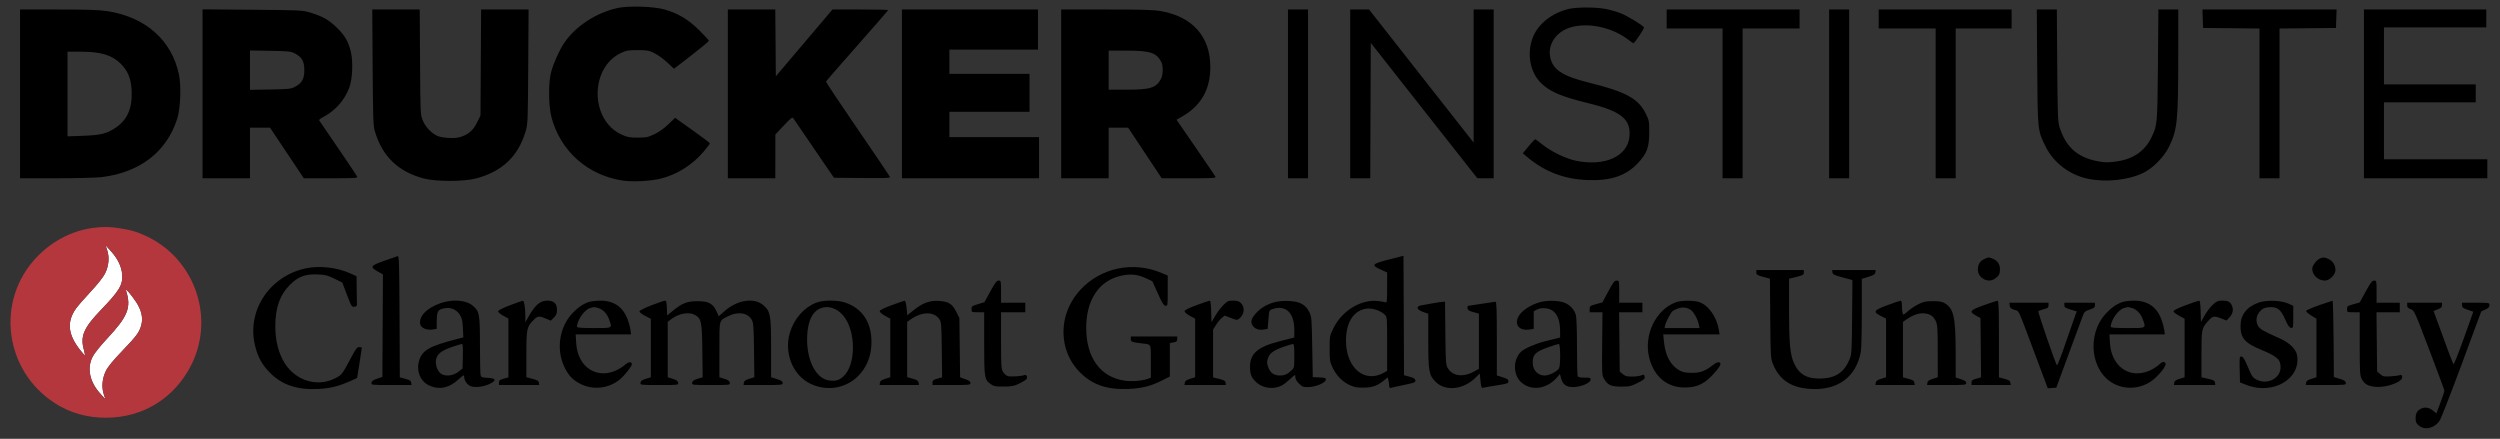 <?xml version="1.0" encoding="UTF-8"?>
<svg xmlns="http://www.w3.org/2000/svg" width="2370" height="416" viewBox="0 0 2370 416" version="1.1">
  <rect x="0" y="0" width="2370" height="416" fill="#333333" stroke="none"/>
  <path d="M 101.649 237.313 C 103.887 244.122, 103.097 252.303, 99.519 259.375 C 97.785 262.803, 92.300 269.710, 85.699 276.777 C 79.680 283.222, 73.427 290.425, 71.804 292.784 C 63.153 305.358, 64.430 317.244, 76.007 331.889 C 78.298 334.788, 80.322 337.011, 80.505 336.829 C 80.687 336.646, 80.173 334.023, 79.362 330.999 C 76.041 318.611, 79.592 310.527, 95.696 293.814 C 113.244 275.602, 116.537 270.097, 115.818 260.167 C 115.281 252.734, 111.602 245.137, 105.077 237.989 L 100.067 232.500 101.649 237.313 M 119.487 275.498 C 124.626 291.527, 121.358 299.747, 101.283 321.270 C 94.630 328.403, 89.260 335.174, 87.652 338.457 C 82.218 349.556, 85.091 362.408, 95.539 373.726 L 99.945 378.500 98.357 373.687 C 96.146 366.985, 96.907 358.755, 100.398 351.619 C 102.322 347.686, 107.142 341.798, 115.882 332.704 C 129.829 318.191, 132.260 314.845, 134.065 307.665 C 135.718 301.088, 134.023 293.861, 129.058 286.317 C 124.346 279.159, 118.566 272.624, 119.487 275.498" stroke="none" fill="#ffffff" fill-rule="evenodd"></path>
  <path d="M 585.500 7.591 C 565.112 12.127, 545.934 24.608, 535.053 40.423 C 530.475 47.077, 524.546 60.241, 522.408 68.500 C 519.728 78.852, 519.970 100.690, 522.885 111.500 C 531.402 143.089, 556.779 165.786, 589.481 171.061 C 599.339 172.652, 617.113 171.742, 627.118 169.135 C 642.405 165.151, 656.757 155.992, 667.250 143.525 C 670.413 139.767, 673 136.356, 673 135.944 C 673 135.532, 666.813 130.791, 659.250 125.409 C 651.688 120.027, 644.270 114.729, 642.767 113.636 L 640.035 111.650 633.579 117.848 C 629.529 121.738, 624.587 125.247, 620.312 127.268 C 614.194 130.162, 612.583 130.488, 604.500 130.470 C 596.734 130.453, 594.639 130.056, 589.218 127.574 C 559.213 113.836, 558.947 64.165, 588.804 50.170 C 593.794 47.831, 595.740 47.501, 604.500 47.510 C 613.454 47.519, 615.110 47.818, 620.333 50.372 C 623.541 51.940, 629.043 55.915, 632.559 59.204 L 638.951 65.184 655.476 52.444 C 664.564 45.437, 672 39.244, 672 38.683 C 672 38.122, 667.837 33.563, 662.750 28.551 C 652.403 18.360, 642.968 12.724, 629.973 8.974 C 619.859 6.056, 595.769 5.307, 585.500 7.591 M 1487 8.507 C 1471.003 12.407, 1457.856 22.931, 1453.031 35.699 C 1447.313 50.830, 1450.416 68.258, 1460.651 78.493 C 1469.038 86.880, 1479.865 91.511, 1506.111 97.936 C 1537.115 105.526, 1546.380 113.180, 1544.677 129.797 C 1542.780 148.313, 1521.341 157.932, 1494.208 152.440 C 1484.489 150.473, 1470.413 143.687, 1462.306 137.062 C 1458.899 134.278, 1455.749 132.030, 1455.306 132.067 C 1454.863 132.104, 1452.051 135.100, 1449.058 138.725 L 1443.616 145.316 1447.058 148.244 C 1464.045 162.693, 1482.385 169.799, 1505 170.695 C 1526.952 171.565, 1541.471 166.666, 1552.785 154.571 C 1561.333 145.433, 1563.435 139.711, 1563.472 125.479 C 1563.499 115.013, 1563.335 114.122, 1560.213 107.782 C 1553.186 93.508, 1541.315 86.975, 1507.088 78.547 C 1480.291 71.949, 1471.150 65.667, 1469.361 52.620 C 1467.786 41.129, 1475.797 29.996, 1488.453 26.087 C 1505.081 20.952, 1527.981 25.706, 1543.435 37.502 C 1545.955 39.426, 1548.196 41, 1548.414 41 C 1549.623 41, 1559.037 26.869, 1558.455 25.928 C 1557.134 23.790, 1543.157 15.275, 1536.777 12.721 C 1533.255 11.312, 1526.934 9.448, 1522.729 8.579 C 1513.453 6.663, 1494.720 6.625, 1487 8.507 M 19 89 L 19 169 53.250 168.997 C 72.088 168.996, 91.550 168.498, 96.500 167.891 C 132.745 163.450, 158.086 143.823, 168.020 112.500 C 171.079 102.855, 171.910 81.693, 169.658 70.801 C 162.888 38.068, 137.907 16.007, 101.376 10.500 C 94.025 9.392, 82.233 9.010, 55.250 9.006 L 19 9 19 89 M 192 88.930 L 192 169 214.500 169 L 237 169 237 145 L 237 121 246.490 121 L 255.980 121 272 145 L 288.020 169 313.617 169 C 335.907 169, 339.140 168.807, 338.641 167.507 C 338.326 166.686, 330.209 154.543, 320.604 140.524 C 310.999 126.505, 302.884 114.622, 302.572 114.117 C 302.260 113.612, 303.916 112.212, 306.253 111.004 C 317.732 105.072, 326.404 95.372, 331.075 83.236 C 334.143 75.265, 334.898 58.062, 332.579 48.981 C 330.006 38.907, 327.211 34.071, 319.568 26.478 C 311.928 18.888, 305.979 15.499, 293.912 11.864 C 286.787 9.717, 284.673 9.616, 239.250 9.246 L 192 8.861 192 88.930 M 353.260 63.750 C 353.576 112.505, 353.808 119.157, 355.382 124.500 C 362.332 148.087, 377.410 162.685, 401.500 169.148 C 413.172 172.279, 439.915 172.266, 451.500 169.124 C 476.164 162.434, 491.021 148.377, 498.139 124.993 C 500.373 117.655, 500.427 116.378, 500.758 63.250 L 501.096 9 478.599 9 L 456.102 9 455.801 59.273 L 455.500 109.547 452.143 116.363 C 448.487 123.787, 443.397 128.003, 435.515 130.135 C 430.102 131.600, 418.308 130.731, 414 128.551 C 408.367 125.700, 403.154 119.995, 400.744 114.041 C 398.539 108.595, 398.495 107.646, 398.206 58.750 L 397.913 9 375.409 9 L 352.905 9 353.260 63.750 M 690 89 L 690 169 712.500 169 L 735 169 735.023 148.250 L 735.046 127.500 743.013 119 C 749.478 112.102, 751.166 110.783, 751.972 112 C 752.519 112.825, 761.429 125.875, 771.773 141 L 790.581 168.500 817.404 168.767 C 839.427 168.985, 844.135 168.794, 843.715 167.700 C 843.434 166.966, 829.603 146.522, 812.979 122.267 C 796.356 98.012, 782.872 77.792, 783.015 77.334 C 783.158 76.875, 796.489 61.561, 812.638 43.302 C 828.787 25.044, 842 9.856, 842 9.552 C 842 9.249, 830.122 9, 815.604 9 L 789.208 9 762.354 40.663 L 735.500 72.327 735.236 40.663 L 734.972 9 712.486 9 L 690 9 690 89 M 855 89 L 855 169 920 169 L 985 169 985 149.500 L 985 130 942.500 130 L 900 130 900 118 L 900 106 938 106 L 976 106 976 88 L 976 70 938 70 L 900 70 900 58.500 L 900 47 942 47 L 984 47 984 28 L 984 9 919.500 9 L 855 9 855 89 M 1006 89 L 1006 169 1028.500 169 L 1051 169 1051 145 L 1051 121 1060.250 121.024 L 1069.500 121.049 1085.402 145.024 L 1101.305 169 1127.187 169 C 1151.543 169, 1153.013 168.897, 1152.095 167.250 C 1151.558 166.287, 1143.074 153.800, 1133.241 139.500 L 1115.362 113.500 1120.680 110.462 C 1138.628 100.211, 1147.383 84.814, 1147.383 63.500 C 1147.383 34.746, 1130.597 15.776, 1100.510 10.530 C 1093.556 9.317, 1082.855 9, 1048.869 9 L 1006 9 1006 89 M 1221 89 L 1221 169 1230.500 169 L 1240 169 1240 89 L 1240 9 1230.500 9 L 1221 9 1221 89 M 1280 89 L 1280 169 1289.493 169 L 1298.985 169 1299.243 104.834 L 1299.500 40.668 1350 104.811 L 1400.500 168.955 1408.250 168.977 L 1416 169 1416 89 L 1416 9 1406.500 9 L 1397 9 1397 72.092 L 1397 135.185 1347.430 72.092 L 1297.861 9 1288.930 9 L 1280 9 1280 89 M 1580 18 L 1580 27 1606.500 27 L 1633 27 1633 98 L 1633 169 1642.500 169 L 1652 169 1652 98 L 1652 27 1679 27 L 1706 27 1706 18 L 1706 9 1643 9 L 1580 9 1580 18 M 1734 89 L 1734 169 1743.500 169 L 1753 169 1753 89 L 1753 9 1743.500 9 L 1734 9 1734 89 M 1781 18 L 1781 27 1808 27 L 1835 27 1835 98 L 1835 169 1844.500 169 L 1854 169 1854 98 L 1854 27 1880.500 27 L 1907 27 1907 18 L 1907 9 1844 9 L 1781 9 1781 18 M 1931.264 63.250 C 1931.699 124.083, 1931.645 123.564, 1939.120 138.712 C 1946.827 154.328, 1961.895 165.817, 1979.500 169.501 C 1996.446 173.046, 2017.850 170.731, 2031.969 163.824 C 2041.124 159.345, 2051.588 148.662, 2056.330 138.954 C 2064.058 123.129, 2064.940 114.534, 2064.974 54.750 L 2065 9 2055.578 9 L 2046.156 9 2045.714 61.250 C 2045.242 117.150, 2045.123 118.555, 2039.931 129.569 C 2033.403 143.419, 2022.180 151.100, 2005.371 153.221 C 1997.696 154.190, 1994.984 154.115, 1988.015 152.742 C 1968.967 148.990, 1958.030 138.935, 1952.256 119.869 C 1950.866 115.279, 1950.576 106.847, 1950.258 61.750 L 1949.887 9 1940.381 9 L 1930.876 9 1931.264 63.250 M 2088.211 17.750 L 2088.500 26.500 2115.250 26.766 L 2142 27.033 2142 98.016 L 2142 169 2151.500 169 L 2161 169 2161 98.016 L 2161 27.033 2187.750 26.766 L 2214.500 26.500 2214.789 17.750 L 2215.078 9 2151.500 9 L 2087.922 9 2088.211 17.750 M 2241 89 L 2241 169 2299.500 169 L 2358 169 2358 160 L 2358 151 2309 151 L 2260 151 2260 124 L 2260 97 2303.500 97 L 2347 97 2347 88.500 L 2347 80 2303.500 80 L 2260 80 2260 53 L 2260 26 2308.500 26 L 2357 26 2357 17.500 L 2357 9 2299 9 L 2241 9 2241 89 M 237 66.500 L 237 85.153 256.250 84.826 C 273.889 84.527, 275.849 84.314, 279.666 82.273 C 286.307 78.722, 288.500 74.806, 288.500 66.500 C 288.500 58.194, 286.307 54.278, 279.666 50.727 C 275.849 48.686, 273.889 48.473, 256.250 48.174 L 237 47.847 237 66.500 M 1051 66.500 L 1051 85 1068.374 85 C 1090.788 85, 1096.201 83.248, 1100.738 74.523 C 1102.608 70.927, 1102.764 62.329, 1101.021 58.951 C 1096.350 49.901, 1090.587 48, 1067.818 48 L 1051 48 1051 66.500 M 64 89.136 L 64 129.272 78.750 128.730 C 95.761 128.106, 101.147 126.766, 109.649 121.046 C 120.784 113.556, 125.524 102.627, 124.801 86.113 C 124.303 74.737, 121.303 67.250, 114.526 60.474 C 106.229 52.176, 95.689 49, 76.451 49 L 64 49 64 89.136 M 377 242.806 C 376.175 243.066, 370.438 245.063, 364.250 247.243 C 351.178 251.850, 350.431 253.056, 358.010 257.313 L 363.019 260.126 362.759 308.727 L 362.500 357.328 357.500 358.995 C 353.793 360.231, 352.417 361.223, 352.180 362.831 C 351.862 364.992, 351.933 365, 371 365 L 390.139 365 389.820 362.755 C 389.567 360.979, 388.406 360.219, 384.258 359.113 L 379.016 357.715 378.758 300.024 C 378.531 249.278, 378.319 242.390, 377 242.806 M 1316.750 245.990 C 1300.505 250.137, 1299.538 251.334, 1309 255.580 L 1315 258.273 1315 272.744 C 1315 285.841, 1314.842 287.153, 1313.333 286.574 C 1312.416 286.222, 1309.146 285.671, 1306.067 285.349 C 1290.110 283.681, 1272.284 294.554, 1264.218 310.873 C 1260.549 318.297, 1260.500 318.556, 1260.500 330.448 C 1260.500 341.380, 1260.745 343.022, 1263.135 348.120 C 1266.707 355.738, 1272.051 361.386, 1278.839 364.720 C 1283.612 367.064, 1285.755 367.497, 1292.500 367.483 C 1301.031 367.464, 1305.985 365.667, 1312.483 360.232 L 1315.466 357.737 1316.133 360.119 C 1316.500 361.428, 1316.845 363.786, 1316.900 365.357 C 1316.964 367.192, 1317.447 368.050, 1318.250 367.756 C 1318.938 367.504, 1324.584 366.254, 1330.797 364.978 C 1341.051 362.871, 1342.067 362.466, 1341.797 360.584 C 1341.572 359.011, 1340.235 358.173, 1336.258 357.113 L 1331.016 355.715 1330.758 299.097 L 1330.500 242.480 1316.750 245.990 M 1881.378 245.437 C 1877.106 247.296, 1875 250.658, 1875 255.619 C 1875 263.537, 1884.593 268.731, 1891.027 264.296 C 1894.917 261.615, 1895.934 259.798, 1895.968 255.473 C 1896.007 250.573, 1893.842 247.250, 1889.401 245.394 C 1885.395 243.720, 1885.322 243.721, 1881.378 245.437 M 2199.418 244.969 C 2196.293 246.233, 2192 251.822, 2192 254.626 C 2192 260.753, 2197.559 266, 2204.050 266 C 2208.417 266, 2214 260.417, 2214 256.050 C 2214 251.470, 2211.578 247.502, 2207.643 245.635 C 2203.839 243.830, 2202.502 243.721, 2199.418 244.969 M 289.500 254.480 C 254.925 262.091, 233.510 295.303, 241.935 328.244 C 244.622 338.751, 248.246 345.388, 255.319 352.754 C 266.888 364.802, 281.429 369.777, 301.987 368.721 C 313.036 368.153, 321.554 366.015, 332.517 361.058 L 338.534 358.337 340.779 344.418 C 342.014 336.763, 343.019 330.163, 343.012 329.750 C 343.005 329.337, 341.905 329, 340.567 329 C 338.481 329, 337.250 330.673, 331.920 340.750 C 324.540 354.705, 323.906 355.503, 317.697 358.652 C 299.539 367.860, 277.571 359.961, 267.865 340.733 C 263.209 331.509, 261 321.315, 261 309.050 C 261 291.680, 265.318 279.558, 274.940 269.913 C 282.614 262.221, 289.352 259.706, 301.056 260.165 C 308.527 260.457, 310.556 260.967, 317.056 264.181 L 324.501 267.862 328.907 279.483 C 333.072 290.465, 333.456 291.086, 335.907 290.801 C 337.333 290.636, 338.455 289.938, 338.400 289.250 C 338.345 288.563, 338.233 282.122, 338.150 274.937 L 338 261.875 331.704 259.020 C 319.359 253.422, 302.528 251.612, 289.500 254.480 M 1059.516 254.659 C 1031.432 260.677, 1010.177 283.874, 1008.351 310.500 C 1007.229 326.856, 1012.718 341.870, 1023.921 353.089 C 1035.701 364.886, 1049.555 369.579, 1070 368.698 C 1082.799 368.147, 1091.017 366.025, 1102.250 360.372 L 1109 356.975 1109 341.099 L 1109 325.223 1112.500 324.566 C 1115.371 324.027, 1116 323.468, 1116 321.455 L 1116 319 1094 319 L 1072 319 1072 321.421 C 1072 324.026, 1072.796 324.339, 1082.500 325.546 C 1091.730 326.694, 1091 325.230, 1091 342.592 L 1091 358.050 1088.379 359.046 C 1083.209 361.012, 1073.079 361.860, 1066.281 360.898 C 1043.307 357.644, 1029.822 339.235, 1029.731 311 C 1029.646 284.376, 1041.813 266.070, 1062.679 261.428 C 1071.823 259.394, 1078.511 260.078, 1086.580 263.874 L 1092.465 266.643 1097.569 278.071 C 1101.573 287.036, 1103.139 289.569, 1104.836 289.820 C 1106.969 290.135, 1107 289.935, 1107 275.682 L 1107 261.225 1100.750 258.592 C 1087.795 253.134, 1073.152 251.738, 1059.516 254.659 M 1665 258.352 C 1665 260.397, 1665.840 260.931, 1671.445 262.448 L 1677.891 264.192 1678.204 301.846 C 1678.505 338.134, 1678.598 339.701, 1680.755 345.048 C 1686.877 360.225, 1698.051 367.625, 1716.500 368.721 C 1742.189 370.246, 1759.554 357.441, 1764.067 333.647 C 1764.580 330.941, 1765 314.242, 1765 296.539 L 1765 264.350 1771.250 262.425 C 1776.254 260.884, 1777.564 260.051, 1777.820 258.250 L 1778.139 256 1757.500 256 L 1736.861 256 1737.180 258.250 C 1737.454 260.179, 1738.827 260.857, 1746.802 263 L 1756.103 265.500 1755.795 300.500 C 1755.505 333.380, 1755.359 335.811, 1753.384 340.632 C 1748.504 352.545, 1740.741 358.056, 1727.784 358.806 C 1713.719 359.621, 1705.647 355.297, 1700.725 344.313 C 1696.965 335.924, 1696 325.421, 1696 292.884 L 1696 264.215 1703 262.500 C 1709.238 260.971, 1710 260.524, 1710 258.392 L 1710 256 1687.500 256 L 1665 256 1665 258.352 M 938.851 276.250 L 933.222 286.500 927.111 288.337 C 921.448 290.039, 921 290.387, 921 293.087 C 921 295.981, 921.040 296, 927 296 L 933 296 933 325.532 C 933 358.253, 933.264 359.913, 939.137 364.101 C 942.102 366.216, 943.565 366.495, 951.500 366.459 C 959.210 366.424, 961.310 366.026, 966.148 363.685 C 969.254 362.181, 972.299 360.345, 972.915 359.603 C 974.498 357.695, 973.164 354.704, 971.121 355.582 C 968.631 356.651, 958.385 357.313, 955.505 356.591 C 954.093 356.236, 952.054 354.496, 950.973 352.723 C 949.149 349.732, 949.007 347.578, 949.004 322.750 L 949 296 960.500 296 L 972 296 972 291.500 L 972 287 960.500 287 L 949 287 949 276.500 C 949 266.264, 948.943 266, 946.740 266 C 944.907 266, 943.418 267.935, 938.851 276.250 M 1524.617 276.325 L 1519.079 286.650 1513.039 288.329 C 1507.371 289.905, 1507 290.193, 1507 293.004 L 1507 296 1513.075 296 L 1519.149 296 1518.850 325.773 C 1518.567 353.912, 1518.659 355.731, 1520.525 358.919 C 1524.174 365.149, 1527.083 366.500, 1536.853 366.500 C 1544.799 366.500, 1546.155 366.197, 1552.526 363 C 1558.104 360.201, 1559.431 359.100, 1559.155 357.500 C 1558.691 354.809, 1558.664 354.797, 1555.574 355.972 C 1554.087 356.537, 1550.224 357, 1546.991 357 C 1542.219 357, 1540.583 356.546, 1538.306 354.588 L 1535.500 352.176 1535.205 324.088 L 1534.911 296 1545.955 296 L 1557 296 1557 291.500 L 1557 287 1546 287 L 1535 287 1535 276.500 C 1535 266.056, 1534.987 266, 1532.578 266 C 1530.529 266, 1529.302 267.591, 1524.617 276.325 M 2242.692 276.362 L 2237.044 286.724 2231.022 288.414 C 2225.403 289.990, 2225 290.301, 2225 293.052 C 2225 295.989, 2225.023 296, 2231 296 L 2237 296 2237.002 325.750 C 2237.003 352.097, 2237.203 355.892, 2238.752 358.929 C 2241.408 364.139, 2244.856 366.138, 2252.202 366.728 C 2263.241 367.614, 2278.514 361.681, 2277.285 356.983 C 2276.897 355.497, 2276.266 355.096, 2275.119 355.603 C 2274.228 355.997, 2270.315 356.518, 2266.423 356.760 C 2259.973 357.162, 2259.086 356.978, 2256.423 354.689 L 2253.500 352.176 2253.205 324.088 L 2252.911 296 2263.955 296 L 2275 296 2275 291.500 L 2275 287 2264 287 L 2253 287 2253 276.500 C 2253 266.171, 2252.962 266, 2250.670 266 C 2248.744 266, 2247.363 267.794, 2242.692 276.362 M 417.856 287.316 C 404.522 291.861, 396.574 300.182, 398.445 307.638 C 399.290 311.005, 404.707 313.230, 409.997 312.384 L 414 311.744 414 305.997 C 414 296.710, 414.806 294.263, 418.263 293.058 C 425.690 290.469, 432.326 292.556, 436.105 298.669 C 437.914 301.597, 438.491 304.246, 438.820 311.123 L 439.238 319.859 434.869 320.971 C 406.265 328.255, 399.766 332.074, 396.956 343.250 C 394.765 351.969, 398.614 361.232, 405.992 364.996 C 415.606 369.901, 425.400 368.143, 434.427 359.893 C 439.217 355.515, 440 355.101, 440 356.949 C 440 360.528, 442.725 364.643, 445.989 365.995 C 450.143 367.716, 458.368 366.767, 464.309 363.880 C 471.015 360.622, 470.311 358.588, 462.345 358.205 C 456.991 357.948, 456.134 357.629, 455.619 355.705 C 455.293 354.492, 455.011 341.575, 454.992 327 C 454.952 297.510, 454.513 295.134, 448.111 289.747 C 441.800 284.437, 429.260 283.429, 417.856 287.316 M 483.511 289.361 C 476.986 291.833, 472.414 294.128, 472.256 295.012 C 472.095 295.908, 473.982 297.595, 476.995 299.250 L 482 301.999 482 329.870 L 482 357.740 477.500 359 C 473.787 360.040, 473 360.674, 473 362.630 L 473 365 492.070 365 L 511.139 365 510.820 362.796 C 510.564 361.034, 509.347 360.293, 504.750 359.099 L 499 357.605 499 335.763 C 499 311.576, 499.391 309.763, 506.038 303.116 C 509.691 299.463, 511.231 299.313, 517.496 301.998 L 522.157 303.996 525.079 301.075 C 527.422 298.731, 528 297.283, 528 293.751 C 528 287.810, 525.085 284.997, 518.936 285.007 C 512.077 285.017, 507.492 288.883, 501.154 300 L 498.019 305.500 498.009 299.890 C 497.996 291.760, 496.898 284.985, 495.614 285.099 C 495.001 285.154, 489.555 287.072, 483.511 289.361 M 557.882 286.381 C 552.228 288.401, 547.688 291.557, 542.579 297.020 C 530.300 310.147, 527.129 330.956, 534.880 347.547 C 538.795 355.927, 543.068 360.416, 550.713 364.179 C 562.693 370.077, 577.562 368.187, 587.890 359.453 C 592.284 355.738, 599 347.230, 599 345.379 C 599 342.610, 596.018 342.777, 592.652 345.733 C 587.748 350.038, 580.344 353.307, 574.375 353.802 C 558.857 355.089, 547.260 343.206, 546.202 324.935 L 545.743 317 572.007 317 L 598.272 317 597.674 312.640 C 597.346 310.242, 596.169 305.854, 595.059 302.890 C 590.582 290.932, 581.893 284.969, 569.054 285.044 C 564.899 285.068, 559.872 285.670, 557.882 286.381 M 617.500 289.453 C 611.450 291.795, 606.379 294.338, 606.232 295.105 C 606.075 295.920, 608.260 297.695, 611.482 299.373 L 617 302.245 617 329.947 L 617 357.649 612.250 359.120 C 608.685 360.223, 607.420 361.141, 607.180 362.795 C 606.861 364.999, 606.869 365, 625 365 C 643.131 365, 643.139 364.999, 642.820 362.795 C 642.580 361.141, 641.315 360.223, 637.750 359.120 L 633 357.649 633 331.375 L 633 305.102 636.304 302.582 C 643.644 296.983, 653.363 295.329, 659.080 298.706 C 664.918 302.155, 665.468 304.919, 665.811 332.556 L 666.122 357.611 661.311 359.101 C 657.690 360.222, 656.421 361.136, 656.180 362.795 C 655.861 364.999, 655.869 365, 674 365 C 692.131 365, 692.139 364.999, 691.820 362.795 C 691.580 361.141, 690.315 360.223, 686.750 359.120 L 682 357.649 682 331.479 C 682 301.902, 681.370 304.228, 690.645 299.579 C 699.730 295.025, 709.082 296.587, 712.733 303.267 C 714.266 306.071, 714.541 309.892, 714.810 332.056 L 715.120 357.612 710.310 359.101 C 706.690 360.222, 705.421 361.136, 705.180 362.795 L 704.861 365 723.430 365 C 741.171 365, 742 364.913, 742 363.051 C 742 361.566, 740.692 360.690, 736.500 359.368 L 731 357.635 731 330.499 C 731 298.931, 730.401 295.402, 724.072 289.684 C 715.145 281.619, 698.891 284.100, 686.261 295.455 L 681.406 299.820 679.186 294.981 C 675.827 287.661, 671.670 285.496, 661 285.514 C 651.333 285.530, 646.486 287.468, 637.479 294.921 L 632.500 299.041 632.206 292.020 C 631.960 286.138, 631.636 285.016, 630.206 285.098 C 629.268 285.152, 623.550 287.112, 617.500 289.453 M 773.782 286.938 C 762.205 291.464, 752.854 302.084, 748.856 315.249 C 742.980 334.595, 751.629 355.965, 768.555 363.921 C 786.725 372.462, 807.651 366.779, 818.563 350.339 C 823.702 342.597, 826.108 334.335, 826.144 324.304 C 826.211 305.632, 817.631 292.585, 801.574 286.941 C 794.184 284.344, 780.422 284.342, 773.782 286.938 M 845.252 289.334 C 837.385 292.248, 834.004 293.978, 834.002 295.091 C 834.001 295.972, 836.231 297.897, 839 299.403 L 844 302.125 844 329.887 L 844 357.649 839.250 359.120 C 835.685 360.223, 834.420 361.141, 834.180 362.795 L 833.861 365 852.500 365 L 871.139 365 870.820 362.754 C 870.569 360.991, 869.371 360.188, 865.250 359.017 L 860 357.526 860 331.331 L 860 305.136 862.927 303.052 C 873.939 295.211, 885.427 295.064, 890.602 302.699 C 892.324 305.240, 892.529 307.919, 892.809 331.603 L 893.119 357.707 888.559 358.983 C 884.788 360.039, 884 360.670, 884 362.630 L 884 365 902 365 C 919.016 365, 920 364.896, 920 363.100 C 920 361.732, 918.627 360.707, 915.091 359.435 L 910.181 357.670 909.841 329.585 L 909.500 301.500 906.500 295.510 C 902.778 288.078, 899.291 285.891, 890.169 285.262 C 881.569 284.669, 874.661 287.178, 866.262 293.946 L 860.111 298.902 859.427 291.951 C 859.018 287.804, 858.289 285.034, 857.621 285.084 C 857.004 285.130, 851.439 287.042, 845.252 289.334 M 1134.255 289.310 C 1126.405 292.235, 1123.008 293.980, 1123.005 295.091 C 1123.002 295.973, 1125.227 297.894, 1128 299.403 L 1133 302.125 1133 329.887 L 1133 357.649 1128.250 359.120 C 1124.685 360.223, 1123.420 361.141, 1123.180 362.795 L 1122.861 365 1142.500 365 L 1162.139 365 1161.820 362.791 C 1161.562 361.010, 1160.389 360.313, 1155.750 359.184 L 1150 357.784 1150 335.088 L 1150 312.392 1152.864 307.875 C 1154.440 305.391, 1156.927 302.416, 1158.391 301.264 L 1161.054 299.170 1166.877 301.452 C 1172.288 303.573, 1172.845 303.620, 1174.733 302.117 C 1179.591 298.252, 1180.444 291.353, 1176.545 287.455 C 1174.585 285.494, 1173.071 285, 1169.019 285 C 1164.383 285, 1163.581 285.366, 1159.680 289.267 C 1157.334 291.614, 1153.858 296.226, 1151.957 299.517 L 1148.500 305.500 1148.215 295.250 C 1148.013 287.989, 1147.576 285.017, 1146.715 285.060 C 1146.047 285.092, 1140.440 287.005, 1134.255 289.310 M 1208.024 286.545 C 1200.864 288.545, 1195.189 291.942, 1190.692 296.919 C 1186.143 301.954, 1185.239 305.190, 1187.442 308.552 C 1189.596 311.840, 1193.190 313.153, 1197.947 312.392 L 1201.759 311.783 1202.449 302.965 C 1203.131 294.248, 1203.174 294.135, 1206.219 293.074 C 1218.640 288.744, 1226.933 296.389, 1226.978 312.211 L 1227 319.923 1223.250 320.901 C 1221.188 321.439, 1216.635 322.607, 1213.134 323.497 C 1192.354 328.778, 1185.015 335.118, 1185.005 347.800 C 1184.999 355.063, 1186.438 358.422, 1191.436 362.809 C 1197.636 368.253, 1207.572 369.341, 1215.174 365.410 C 1216.901 364.517, 1220.494 361.748, 1223.157 359.256 C 1227.998 354.728, 1228 354.728, 1228 357.463 C 1228 359.242, 1229.190 361.390, 1231.400 363.600 C 1234.436 366.636, 1235.373 366.996, 1240.150 366.960 C 1246.983 366.909, 1256.365 363.071, 1256.813 360.144 C 1257.097 358.292, 1256.530 358.070, 1250.813 357.799 L 1244.500 357.500 1244 329 C 1243.520 301.640, 1243.406 300.309, 1241.154 295.736 C 1237.684 288.688, 1232.100 285.716, 1221.592 285.321 C 1216.486 285.128, 1211.479 285.580, 1208.024 286.545 M 1460 286.431 C 1450.878 288.969, 1442.236 294.709, 1439.464 300.069 C 1435.289 308.143, 1440.457 313.936, 1450.395 312.323 L 1454 311.738 1454 303.395 L 1454 295.051 1457.166 293.414 C 1459.364 292.277, 1461.866 291.925, 1465.354 292.260 C 1474.210 293.111, 1478.983 300.616, 1478.994 313.711 L 1479 319.923 1475.250 320.910 C 1473.188 321.453, 1468.350 322.661, 1464.500 323.595 C 1456.092 325.634, 1445.446 330.251, 1442.138 333.291 C 1433.761 340.993, 1434.312 356.560, 1443.201 363.340 C 1453.034 370.840, 1466.855 368.451, 1476.153 357.646 L 1478.805 354.563 1479.927 358.728 C 1481.484 364.510, 1484.957 367.008, 1491.385 366.969 C 1498.378 366.927, 1507.393 363.239, 1507.820 360.245 C 1508.120 358.134, 1507.784 358, 1502.177 358 C 1497.662 358, 1496.067 357.616, 1495.607 356.418 C 1495.273 355.548, 1494.997 343.061, 1494.994 328.668 C 1494.991 313.494, 1494.548 300.913, 1493.940 298.723 C 1492.340 292.962, 1487.646 288.269, 1481.724 286.511 C 1475.697 284.721, 1466.270 284.686, 1460 286.431 M 1588.763 286.514 C 1569.499 293.590, 1557.916 317.900, 1563.533 339.465 C 1568.131 357.119, 1580.491 367.415, 1597 367.343 C 1605.363 367.307, 1610.647 365.778, 1616.663 361.653 C 1621.707 358.193, 1631 347.574, 1631 345.268 C 1631 342.630, 1627.971 342.855, 1624.270 345.767 C 1616.716 351.712, 1612.122 353.454, 1604 353.454 C 1598.201 353.454, 1595.558 352.955, 1592.347 351.256 C 1583.955 346.815, 1578.746 337.346, 1577.448 324.169 L 1576.742 317 1603.459 317 L 1630.176 317 1629.468 312.750 C 1627.362 300.096, 1619.299 288.891, 1610.384 286.229 C 1605.010 284.624, 1593.494 284.776, 1588.763 286.514 M 1789.255 289.310 C 1776.097 294.213, 1775.259 295.577, 1783 299.500 L 1788 302.034 1788 329.841 L 1788 357.649 1783.250 359.120 C 1779.685 360.223, 1778.420 361.141, 1778.180 362.795 L 1777.861 365 1796.500 365 L 1815.139 365 1814.820 362.755 C 1814.567 360.979, 1813.405 360.219, 1809.250 359.111 L 1804 357.711 1804 331.423 L 1804 305.136 1806.750 303.199 C 1812.462 299.174, 1817.990 297, 1822.510 297 C 1828.851 297, 1832.773 299.287, 1835.057 304.316 C 1836.755 308.058, 1836.958 311.098, 1836.978 333.074 L 1837 357.649 1832.250 359.120 C 1828.685 360.223, 1827.420 361.141, 1827.180 362.795 L 1826.861 365 1845.430 365 C 1863.074 365, 1864 364.904, 1864 363.080 C 1864 361.665, 1862.687 360.725, 1859 359.500 L 1854 357.839 1853.969 335.170 C 1853.922 300.915, 1852.223 292.791, 1844.038 287.701 C 1841.161 285.911, 1839.005 285.500, 1832.500 285.500 C 1825.790 285.500, 1823.594 285.945, 1818.879 288.261 C 1815.787 289.779, 1811.226 292.810, 1808.742 294.996 C 1804.374 298.841, 1804.206 298.898, 1803.627 296.736 C 1803.297 295.506, 1803.021 292.363, 1803.014 289.750 C 1803.005 286.592, 1802.581 285.020, 1801.750 285.060 C 1801.063 285.092, 1795.440 287.005, 1789.255 289.310 M 1880.750 289.307 C 1867.410 294.056, 1866.385 295.408, 1873.250 299.194 L 1877.500 301.538 1877.765 329.635 L 1878.031 357.731 1873.515 358.996 C 1869.787 360.039, 1869 360.673, 1869 362.630 L 1869 365 1887.570 365 L 1906.139 365 1905.820 362.755 C 1905.567 360.979, 1904.405 360.219, 1900.250 359.111 L 1895 357.711 1895 321.355 C 1895 292.905, 1894.728 285.013, 1893.750 285.062 C 1893.063 285.096, 1887.213 287.006, 1880.750 289.307 M 2011.882 286.381 C 2006.228 288.401, 2001.688 291.557, 1996.579 297.020 C 1977.630 317.277, 1981.922 352.959, 2004.654 364.150 C 2017.542 370.495, 2033.295 367.902, 2043.840 357.699 C 2050.278 351.470, 2054.161 345.561, 2052.747 344.147 C 2051.014 342.414, 2050.174 342.695, 2045.738 346.492 C 2043.495 348.413, 2039.244 350.888, 2036.292 351.992 C 2017.728 358.937, 2001.465 346.745, 2000.202 324.935 L 1999.743 317 2026.007 317 L 2052.272 317 2051.674 312.640 C 2051.346 310.242, 2050.169 305.854, 2049.059 302.890 C 2044.582 290.932, 2035.893 284.969, 2023.054 285.044 C 2018.899 285.068, 2013.872 285.670, 2011.882 286.381 M 2072 289.368 C 2064.731 292.078, 2060.500 294.178, 2060.500 295.077 C 2060.500 295.860, 2062.863 297.766, 2065.750 299.313 L 2071 302.127 2071 329.888 L 2071 357.649 2066.250 359.120 C 2062.685 360.223, 2061.420 361.141, 2061.180 362.795 L 2060.861 365 2080.500 365 L 2100.139 365 2099.820 362.766 C 2099.555 360.918, 2098.422 360.284, 2093.250 359.092 L 2087 357.652 2087 335.776 C 2087 311.622, 2087.081 311.237, 2093.673 303.940 C 2097.726 299.454, 2099.005 299.243, 2105.837 301.936 L 2110.749 303.872 2113.303 301.186 C 2116.610 297.709, 2117.552 293.746, 2115.976 289.942 C 2114.387 286.106, 2112.276 285, 2106.543 285 C 2102.599 285, 2101.361 285.548, 2097.718 288.906 C 2095.388 291.054, 2091.910 295.608, 2089.990 299.025 L 2086.500 305.238 2086.215 295.119 C 2086.014 287.974, 2085.573 285.012, 2084.715 285.041 C 2084.047 285.063, 2078.325 287.011, 2072 289.368 M 2141.205 286.837 C 2129.941 290.849, 2124.044 298.401, 2124.016 308.849 C 2123.986 320.411, 2127.928 325.048, 2143.194 331.411 C 2158.869 337.945, 2162.005 340.745, 2161.996 348.200 C 2161.985 358.489, 2149.819 364.996, 2139.728 360.111 C 2135.584 358.104, 2135.039 357.343, 2131.043 347.985 C 2127.755 340.285, 2126.340 338, 2124.859 338 C 2123.054 338, 2122.955 338.738, 2123.219 350.246 L 2123.500 362.492 2129.459 364.855 C 2154.803 374.904, 2181.784 358.984, 2177.561 336.473 C 2176.521 330.932, 2170.327 324.889, 2161.766 321.064 C 2145.171 313.650, 2142.500 312.119, 2140.632 308.956 C 2138.004 304.505, 2138.922 298.616, 2142.857 294.681 C 2145.262 292.276, 2146.925 291.591, 2151.181 291.249 C 2158.811 290.636, 2162.227 293.263, 2166.462 303 C 2168.894 308.590, 2170.269 310.581, 2171.862 310.820 C 2173.932 311.129, 2174 310.800, 2174 300.513 L 2174 289.888 2169.250 287.755 C 2162.474 284.713, 2148.456 284.254, 2141.205 286.837 M 2198.564 289.318 C 2191.999 291.618, 2186.454 294.047, 2186.242 294.715 C 2186.030 295.383, 2188.139 297.335, 2190.928 299.051 L 2196 302.172 2196 329.910 L 2196 357.649 2191.250 359.120 C 2187.685 360.223, 2186.420 361.141, 2186.180 362.795 L 2185.861 365 2205 365 C 2223.971 365, 2224.136 364.981, 2223.820 362.867 C 2223.576 361.241, 2222.190 360.340, 2218 359.081 L 2212.500 357.430 2212.238 321.215 C 2212.093 301.297, 2211.643 285.031, 2211.238 285.068 C 2210.832 285.106, 2205.129 287.018, 2198.564 289.318 M 1358 287.564 C 1353.875 288.305, 1349.037 289.176, 1347.250 289.501 C 1342.017 290.451, 1342.884 293.521, 1349 295.694 L 1354 297.469 1354 323.057 C 1354 352.060, 1354.637 355.637, 1360.917 361.917 C 1370.209 371.209, 1387.026 369.540, 1398.654 358.171 L 1402.808 354.110 1403.509 361.089 C 1404.094 366.910, 1404.483 367.989, 1405.855 367.592 C 1406.760 367.329, 1412.563 366.327, 1418.750 365.364 C 1429.002 363.768, 1430 363.424, 1430 361.489 C 1430 359.792, 1428.896 359.017, 1424.500 357.632 L 1419 355.898 1419 320.949 C 1419 293.647, 1418.727 286.004, 1417.750 286.018 C 1417.063 286.028, 1411.100 286.920, 1404.500 288 C 1397.900 289.080, 1392.131 289.972, 1391.680 289.982 C 1391.230 289.992, 1391.005 291.010, 1391.180 292.245 C 1391.433 294.021, 1392.595 294.781, 1396.750 295.889 L 1402 297.289 1402 323.486 L 1402 349.682 1396.978 352.416 C 1386.892 357.905, 1376.898 356.509, 1372.534 349 C 1370.634 345.730, 1370.480 343.543, 1370.195 315.750 L 1369.890 286 1367.695 286.108 C 1366.488 286.168, 1362.125 286.823, 1358 287.564 M 1905.184 289.673 C 1905.437 291.817, 1906.328 292.621, 1909.686 293.735 C 1914.473 295.324, 1911.978 289.862, 1930.502 339.300 L 1941.293 368.101 1945.327 367.800 L 1949.361 367.500 1961.151 335.500 C 1967.635 317.900, 1973.656 301.615, 1974.530 299.311 C 1975.925 295.633, 1976.723 294.921, 1981.060 293.480 C 1985.167 292.116, 1986 291.431, 1986 289.420 L 1986 287 1971.500 287 L 1957 287 1957 289.342 C 1957 291.331, 1957.888 291.952, 1962.896 293.469 L 1968.792 295.254 1967.550 298.377 C 1966.868 300.095, 1962.802 311.765, 1958.516 324.311 C 1954.229 336.857, 1950.389 346.757, 1949.982 346.311 C 1948.568 344.763, 1931.830 296.083, 1932.397 295.167 C 1932.710 294.661, 1934.999 293.734, 1937.483 293.109 C 1941.322 292.142, 1942 291.598, 1942 289.486 L 1942 287 1923.434 287 L 1904.867 287 1905.184 289.673 M 2282 289.435 C 2282 291.294, 2282.800 292.160, 2285.379 293.092 C 2288.723 294.301, 2288.908 294.709, 2303.046 331.864 C 2310.904 352.517, 2317.329 369.884, 2317.325 370.457 C 2317.320 371.031, 2315.606 376.099, 2313.516 381.719 L 2309.716 391.938 2306.882 389.554 C 2302.963 386.257, 2298.833 385.518, 2295.103 387.447 C 2291.285 389.421, 2290 391.788, 2290 396.845 C 2290 400.058, 2290.591 401.319, 2293.077 403.411 C 2298.842 408.262, 2308.167 405.959, 2312.885 398.520 C 2314.324 396.251, 2323.767 372.076, 2333.870 344.796 L 2352.240 295.196 2356.120 293.446 C 2359.028 292.134, 2360 291.108, 2360 289.348 C 2360 287.004, 2359.976 287, 2347 287 L 2334 287 2334 289.417 C 2334 291.443, 2334.865 292.130, 2339.353 293.667 L 2344.705 295.500 2335.682 320.780 C 2330.720 334.684, 2326.320 345.709, 2325.905 345.280 C 2325.298 344.653, 2317.087 322.776, 2308.409 298.664 L 2307.028 294.828 2311.014 293.262 C 2314.086 292.056, 2315 291.158, 2315 289.348 L 2315 287 2298.500 287 L 2282 287 2282 289.435 M 559.319 292.101 C 553.952 293.654, 547 303.679, 547 309.866 C 547 310.664, 551.740 311, 563 311 C 581.092 311, 580.450 311.360, 577.461 302.890 C 575.506 297.349, 571.602 293.262, 567.057 291.999 C 563.036 290.882, 563.554 290.875, 559.319 292.101 M 777.500 292.412 C 769.893 295.793, 765.852 304.387, 765.211 318.549 C 764.195 340.978, 773.369 359.273, 786.366 360.738 C 792.366 361.414, 795.280 360.571, 799.377 356.974 C 811.707 346.148, 811.662 313.480, 799.298 299.035 C 793.191 291.901, 784.554 289.276, 777.500 292.412 M 1590.741 292.418 C 1588.673 293.162, 1586.386 294.265, 1585.659 294.868 C 1583.884 296.341, 1579.412 304.828, 1578.608 308.250 L 1577.962 311 1594.560 311 L 1611.159 311 1610.509 307.750 C 1609.517 302.790, 1605.777 295.913, 1602.994 293.930 C 1599.433 291.393, 1595.080 290.856, 1590.741 292.418 M 2013.319 292.101 C 2007.952 293.654, 2001 303.679, 2001 309.866 C 2001 310.664, 2005.740 311, 2017 311 C 2035.092 311, 2034.450 311.360, 2031.461 302.890 C 2029.506 297.349, 2025.602 293.262, 2021.057 291.999 C 2017.036 290.882, 2017.554 290.875, 2013.319 292.101 M 1293.431 292.918 C 1282.335 295.650, 1276 306.583, 1276 323 C 1276 348.963, 1293.821 363.788, 1312.250 353.155 L 1315 351.569 1315 325.959 C 1315 300.676, 1314.971 300.322, 1312.750 298.291 C 1307.753 293.722, 1299.494 291.424, 1293.431 292.918 M 428.060 329.070 C 418.558 332.357, 414.329 335.729, 413.383 340.772 C 412.505 345.452, 414.490 351.452, 417.774 354.045 C 421.795 357.219, 429.685 356.413, 434.760 352.309 L 438.500 349.285 438.782 337.642 C 438.999 328.665, 438.770 326.017, 437.782 326.075 C 437.077 326.117, 432.702 327.464, 428.060 329.070 M 1217 328.707 C 1207.399 331.969, 1203.391 334.962, 1201.884 339.993 C 1200.892 343.303, 1200.982 344.663, 1202.442 348.488 C 1204.419 353.663, 1207.864 356, 1213.516 356 C 1217.692 356, 1220.390 354.791, 1224.250 351.191 C 1226.937 348.685, 1227 348.366, 1227 337.313 C 1227 328.887, 1226.681 326.020, 1225.750 326.079 C 1225.063 326.122, 1221.125 327.305, 1217 328.707 M 1468.393 328.958 C 1455.732 333.344, 1453 335.941, 1453 343.597 C 1453 350.859, 1457.718 356, 1464.385 356 C 1468.761 356, 1476.328 352.123, 1477.982 349.034 C 1479.523 346.154, 1479.320 325.981, 1477.750 326.075 C 1477.063 326.117, 1472.852 327.414, 1468.393 328.958" stroke="none" fill="#000000" fill-rule="evenodd"></path>
  <path d="M 88.193 216.072 C 68.418 218.640, 49.433 228.497, 34.833 243.779 C -4.381 284.825, 3.844 351.141, 52 382.190 C 66.304 391.413, 82.414 396, 100.500 396 C 135.666 396, 165.843 377.199, 181.558 345.500 C 203.436 301.369, 185.185 247.127, 141.004 224.980 C 131.573 220.252, 124.728 218.091, 114 216.458 C 103.701 214.890, 97.961 214.804, 88.193 216.072 M 101.649 237.313 C 103.887 244.122, 103.097 252.303, 99.519 259.375 C 97.785 262.803, 92.300 269.710, 85.699 276.777 C 79.680 283.222, 73.427 290.425, 71.804 292.784 C 63.153 305.358, 64.430 317.244, 76.007 331.889 C 78.298 334.788, 80.322 337.011, 80.505 336.829 C 80.687 336.646, 80.173 334.023, 79.362 330.999 C 76.041 318.611, 79.592 310.527, 95.696 293.814 C 113.244 275.602, 116.537 270.097, 115.818 260.167 C 115.281 252.734, 111.602 245.137, 105.077 237.989 L 100.067 232.500 101.649 237.313 M 119.487 275.498 C 124.626 291.527, 121.358 299.747, 101.283 321.270 C 94.630 328.403, 89.260 335.174, 87.652 338.457 C 82.218 349.556, 85.091 362.408, 95.539 373.726 L 99.945 378.500 98.357 373.687 C 96.146 366.985, 96.907 358.755, 100.398 351.619 C 102.322 347.686, 107.142 341.798, 115.882 332.704 C 129.829 318.191, 132.260 314.845, 134.065 307.665 C 135.718 301.088, 134.023 293.861, 129.058 286.317 C 124.346 279.159, 118.566 272.624, 119.487 275.498" stroke="none" fill="#b5373e" fill-rule="evenodd"></path>
</svg>

